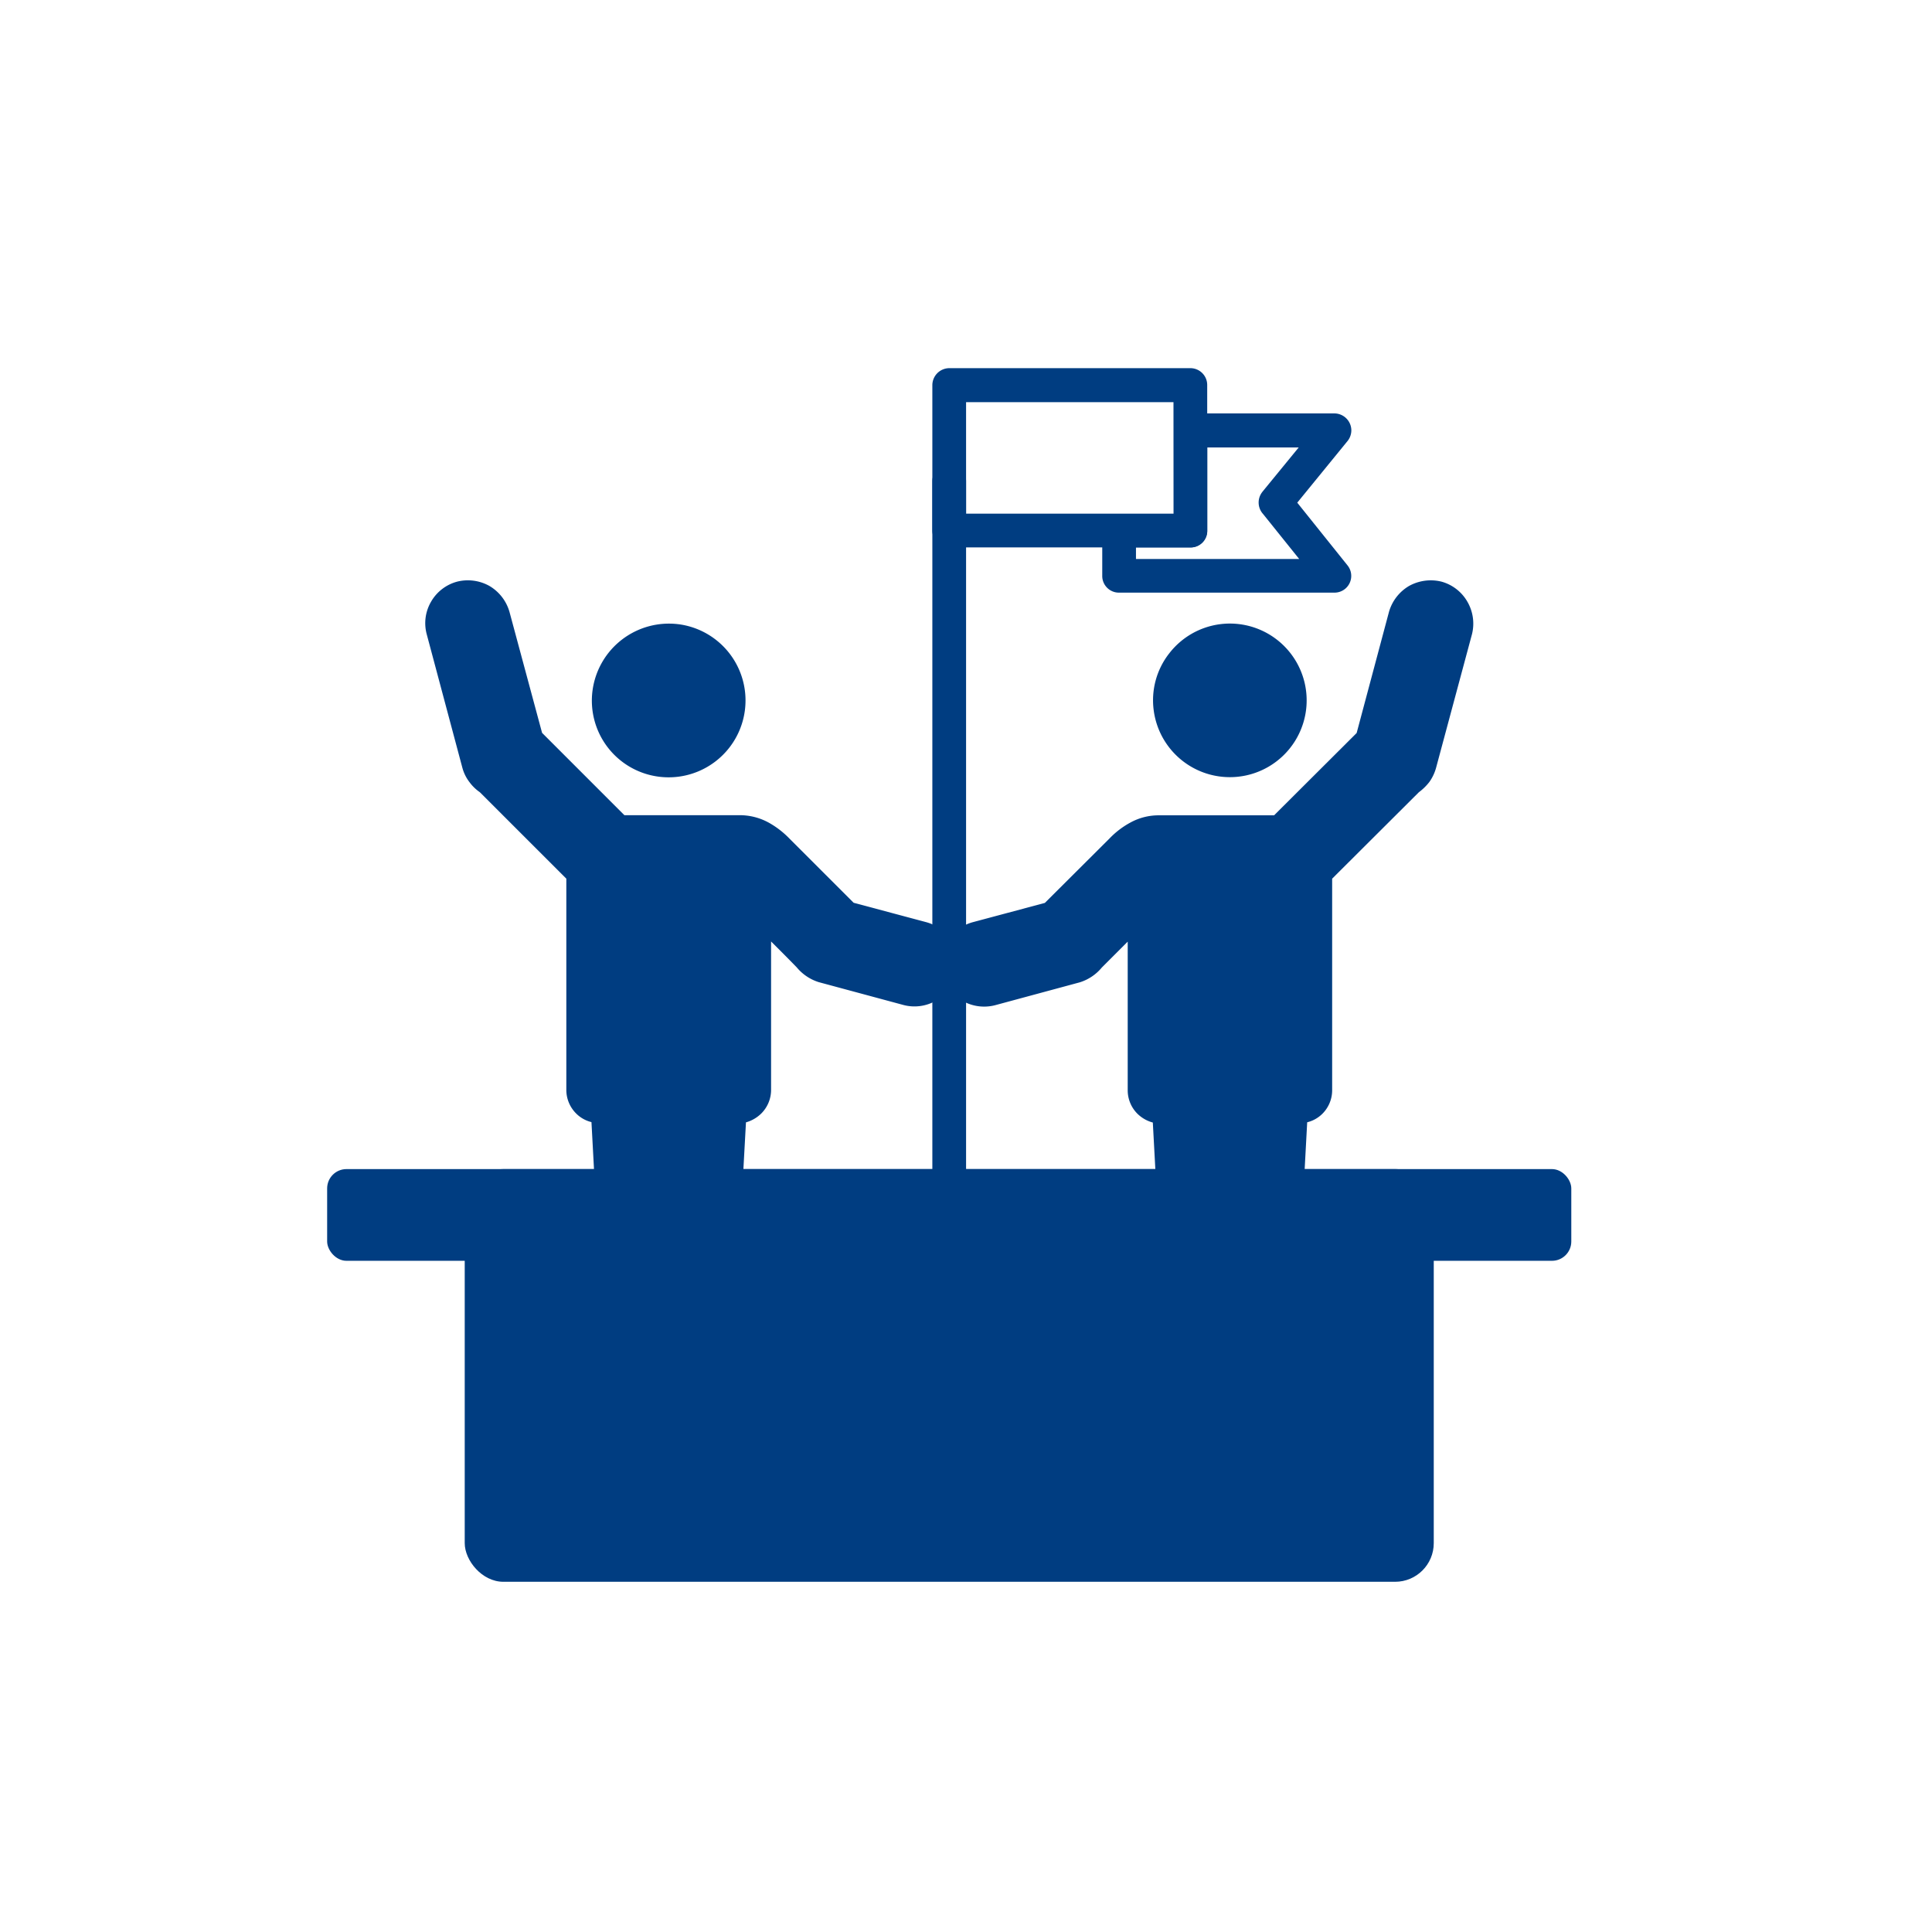 <svg xmlns="http://www.w3.org/2000/svg" xmlns:xlink="http://www.w3.org/1999/xlink" width="100" height="100" viewBox="0 0 100 100"><defs><clipPath id="a"><rect width="100" height="100" transform="translate(3630 6200)" fill="#fff"/></clipPath></defs><g transform="translate(-3630 -6200)" clip-path="url(#a)"><g transform="translate(3646.933 6219.057)"><path d="M73.558,104.947a3.541,3.541,0,1,1-3.976,3.047,3.528,3.528,0,0,1,3.976-3.047" transform="translate(-55.424 -91.26)" fill="#003d81" fill-rule="evenodd"/><path d="M70.753,101.587a3.979,3.979,0,0,1-1.04,7.89,3.968,3.968,0,0,1-3.418-4.471,3.989,3.989,0,0,1,4.459-3.418m1.945,2.056a3.106,3.106,0,1,0-.57,4.347,3.149,3.149,0,0,0,1.189-2.056,3.1,3.1,0,0,0-.619-2.291" transform="translate(-52.557 -88.334)" fill="#003d81"/><path d="M5.251,96.84a1.745,1.745,0,0,0,.756,1.028l4.632,4.632v11.135a1.284,1.284,0,0,0,1.288,1.276q.372,6.967.743,13.909c.037.594.409,1.077.83,1.077h4.013c.421,0,.792-.483.817-1.077.248-4.632.508-9.264.755-13.909a1.274,1.274,0,0,0,1.276-1.276v-8.744l1.994,1.981a2.236,2.236,0,0,0,1.028.756c3.728,1,.682.186,4.4,1.189a1.789,1.789,0,0,0,.929-3.456l-3.852-1.028-3.394-3.393a3.083,3.083,0,0,0-2.3-1.09H13.3a1.831,1.831,0,0,0-.26.012l-4.484-4.5L6.849,89a1.783,1.783,0,1,0-3.443.929c.991,3.716.855,3.183,1.846,6.911" transform="translate(2.17 -76.268)" fill="#003d81" fill-rule="evenodd"/><path d="M2.764,93.84a1.831,1.831,0,0,0,.211.446,1.538,1.538,0,0,0,.359.334.128.128,0,0,1,.075.062l4.632,4.632a.4.4,0,0,1,.136.3v11.135a.794.794,0,0,0,.248.594.842.842,0,0,0,.595.248.439.439,0,0,1,.433.434c-.074,4.248.508,9.487.756,13.884a.929.929,0,0,0,.174.52.263.263,0,0,0,.21.149h4.013c.062,0,.136-.05.21-.149a.935.935,0,0,0,.173-.52l.755-13.9a.445.445,0,0,1,.434-.421.841.841,0,0,0,.594-.248.794.794,0,0,0,.248-.594V102a.439.439,0,0,1,.434-.434.448.448,0,0,1,.322.137l1.97,1.969.111.111a1.851,1.851,0,0,0,.731.532l4.422,1.189a1.4,1.4,0,0,0,1-.136l.025-.013a1.34,1.34,0,0,0,.595-.792l.013-.037a1.4,1.4,0,0,0-.137-1,1.367,1.367,0,0,0-.818-.632l-3.864-1.028a.468.468,0,0,1-.186-.111l-3.418-3.419a3.913,3.913,0,0,0-.855-.669,2.211,2.211,0,0,0-1.114-.273H10.295l-.111.012a.475.475,0,0,1-.359-.124l-4.483-4.5a.388.388,0,0,1-.112-.21L3.52,86.223a1.354,1.354,0,0,0-1.647-.954,1.368,1.368,0,0,0-.818.632,1.342,1.342,0,0,0-.136,1.028Zm-.483.954a2.119,2.119,0,0,1-.359-.731L.077,87.152A2.2,2.2,0,0,1,.3,85.467a2.217,2.217,0,0,1,1.35-1.04,2.284,2.284,0,0,1,1.672.223A2.286,2.286,0,0,1,4.362,86l1.685,6.254,4.261,4.261h5.945a3.121,3.121,0,0,1,1.523.384,4.608,4.608,0,0,1,1.065.817l.025.025,3.307,3.307,3.741,1a2.213,2.213,0,0,1,.557,4.05l-.025.012a2.236,2.236,0,0,1-1.672.235l-4.409-1.189a2.422,2.422,0,0,1-1.14-.768c-.433-.446-.879-.892-1.325-1.337v7.691a1.724,1.724,0,0,1-.508,1.214,1.83,1.83,0,0,1-.792.458l-.743,13.537a1.774,1.774,0,0,1-.347,1,1.184,1.184,0,0,1-.9.5H10.592a1.147,1.147,0,0,1-.9-.5,1.882,1.882,0,0,1-.359-1l-.73-13.55a1.678,1.678,0,0,1-.793-.446,1.724,1.724,0,0,1-.508-1.214V99.8L2.826,95.326a2.238,2.238,0,0,1-.545-.533" transform="translate(5.078 -73.378)" fill="#003d81"/><path d="M295.863,104.947a3.542,3.542,0,1,0,3.976,3.047,3.537,3.537,0,0,0-3.976-3.047" transform="translate(-249.601 -91.26)" fill="#003d81" fill-rule="evenodd"/><path d="M293,102.454a3.1,3.1,0,1,0,2.862,4.967A3.1,3.1,0,0,0,293,102.454m-2.75.656a3.967,3.967,0,0,1,5.573-.731,3.975,3.975,0,1,1-6.366,3.666,3.933,3.933,0,0,1,.793-2.936" transform="translate(-246.674 -88.335)" fill="#003d81"/><path d="M233.192,96.84a1.744,1.744,0,0,1-.756,1.028L227.8,102.5v11.135a1.274,1.274,0,0,1-1.275,1.276q-.391,6.967-.756,13.909c-.037.594-.409,1.077-.818,1.077h-4.025c-.409,0-.78-.483-.818-1.077q-.372-6.948-.756-13.909a1.274,1.274,0,0,1-1.276-1.276v-8.744l-1.981,1.981a2.337,2.337,0,0,1-1.04.756c-3.716,1-.669.186-4.4,1.189a1.789,1.789,0,0,1-.929-3.456l3.865-1.028,3.393-3.393a3.036,3.036,0,0,1,2.292-1.09h5.858a1.837,1.837,0,0,1,.26.012l4.483-4.5L231.595,89a1.789,1.789,0,1,1,3.455.929c-1,3.716-.855,3.183-1.858,6.911" transform="translate(-176.216 -76.268)" fill="#003d81" fill-rule="evenodd"/><path d="M230.679,94.062a2.345,2.345,0,0,1-.346.731,2.8,2.8,0,0,1-.545.533L225.3,99.8v10.949a1.715,1.715,0,0,1-.5,1.214H224.8a1.681,1.681,0,0,1-.792.446l-.731,13.55a1.871,1.871,0,0,1-.347,1,1.184,1.184,0,0,1-.9.5H218a1.143,1.143,0,0,1-.892-.5,1.878,1.878,0,0,1-.359-1l-.731-13.537a1.806,1.806,0,0,1-.8-.458,1.715,1.715,0,0,1-.5-1.214v-7.691l-1.337,1.337a2.423,2.423,0,0,1-1.14.768l-4.4,1.189a2.259,2.259,0,0,1-1.684-.235l-.025-.013a2.226,2.226,0,0,1,.557-4.05l3.74-1,3.319-3.307.025-.025a4.366,4.366,0,0,1,1.066-.818,3.037,3.037,0,0,1,1.511-.384h5.945l4.273-4.261L228.239,86a2.286,2.286,0,0,1,1.04-1.35,2.316,2.316,0,0,1,1.685-.223,2.228,2.228,0,0,1,1.337,1.04,2.26,2.26,0,0,1,.235,1.685Zm-1.053.223a1.477,1.477,0,0,0,.21-.446l1.858-6.911a1.4,1.4,0,0,0-.148-1.028,1.342,1.342,0,0,0-.805-.631,1.4,1.4,0,0,0-1.028.136,1.367,1.367,0,0,0-.632.817l-1.7,6.354a.523.523,0,0,1-.124.21l-4.484,4.5a.431.431,0,0,1-.347.124l-.111-.012h-5.97a2.2,2.2,0,0,0-1.1.273,3.7,3.7,0,0,0-.867.668l-3.406,3.419a.62.62,0,0,1-.2.111l-3.864,1.028a1.379,1.379,0,0,0-.805.631,1.345,1.345,0,0,0-.148,1l.012.037a1.358,1.358,0,0,0,.607.792l.012.013a1.4,1.4,0,0,0,1,.136l4.422-1.189a1.883,1.883,0,0,0,.743-.532l.1-.111,1.982-1.969a.4.4,0,0,1,.309-.137.439.439,0,0,1,.434.434v8.744a.846.846,0,0,0,.842.842.436.436,0,0,1,.434.421l.756,13.9a.935.935,0,0,0,.186.52.267.267,0,0,0,.2.149h4.025a.266.266,0,0,0,.2-.149.935.935,0,0,0,.185-.52c.236-4.4.818-9.636.756-13.884a.431.431,0,0,1,.434-.434.888.888,0,0,0,.594-.248.842.842,0,0,0,.247-.594V99.611a.386.386,0,0,1,.124-.3l4.632-4.632a.324.324,0,0,1,.074-.062,1.547,1.547,0,0,0,.359-.334" transform="translate(-173.281 -73.377)" fill="#003d81"/><path d="M281.908,19.449l-2.576,3.158,2.6,3.245a.866.866,0,0,1-.681,1.412H270.105a.862.862,0,0,1-.867-.867V24.056h4.57V17.987h7.444a.883.883,0,0,1,.879.88.894.894,0,0,1-.223.582m-4.384,2.6,1.883-2.3h-4.732v4.31a.861.861,0,0,1-.867.867h-2.824v.595h8.447l-1.87-2.329a.882.882,0,0,1-.037-1.14" transform="translate(-229.119 -15.646)" fill="#003d81"/><path d="M215.9.88v7.53a.861.861,0,0,1-.867.867H202.552a.872.872,0,0,1-.879-.867V.88A.883.883,0,0,1,202.552,0h12.484A.872.872,0,0,1,215.9.88m-1.746.88H203.419V7.532h10.738Z" transform="translate(-170.348 -0.001)" fill="#003d81"/><path d="M201.673,39.042a.883.883,0,0,1,.879-.879.872.872,0,0,1,.867.879V77.958a.862.862,0,0,1-.867.867.872.872,0,0,1-.879-.867Z" transform="translate(-170.348 -33.196)" fill="#003d81"/><rect width="64.397" height="4.747" rx="1" transform="translate(0 41.455)" fill="#003d81"/><rect width="50.157" height="21.361" rx="2" transform="translate(7.121 41.455)" fill="#003d81"/></g></g></svg>